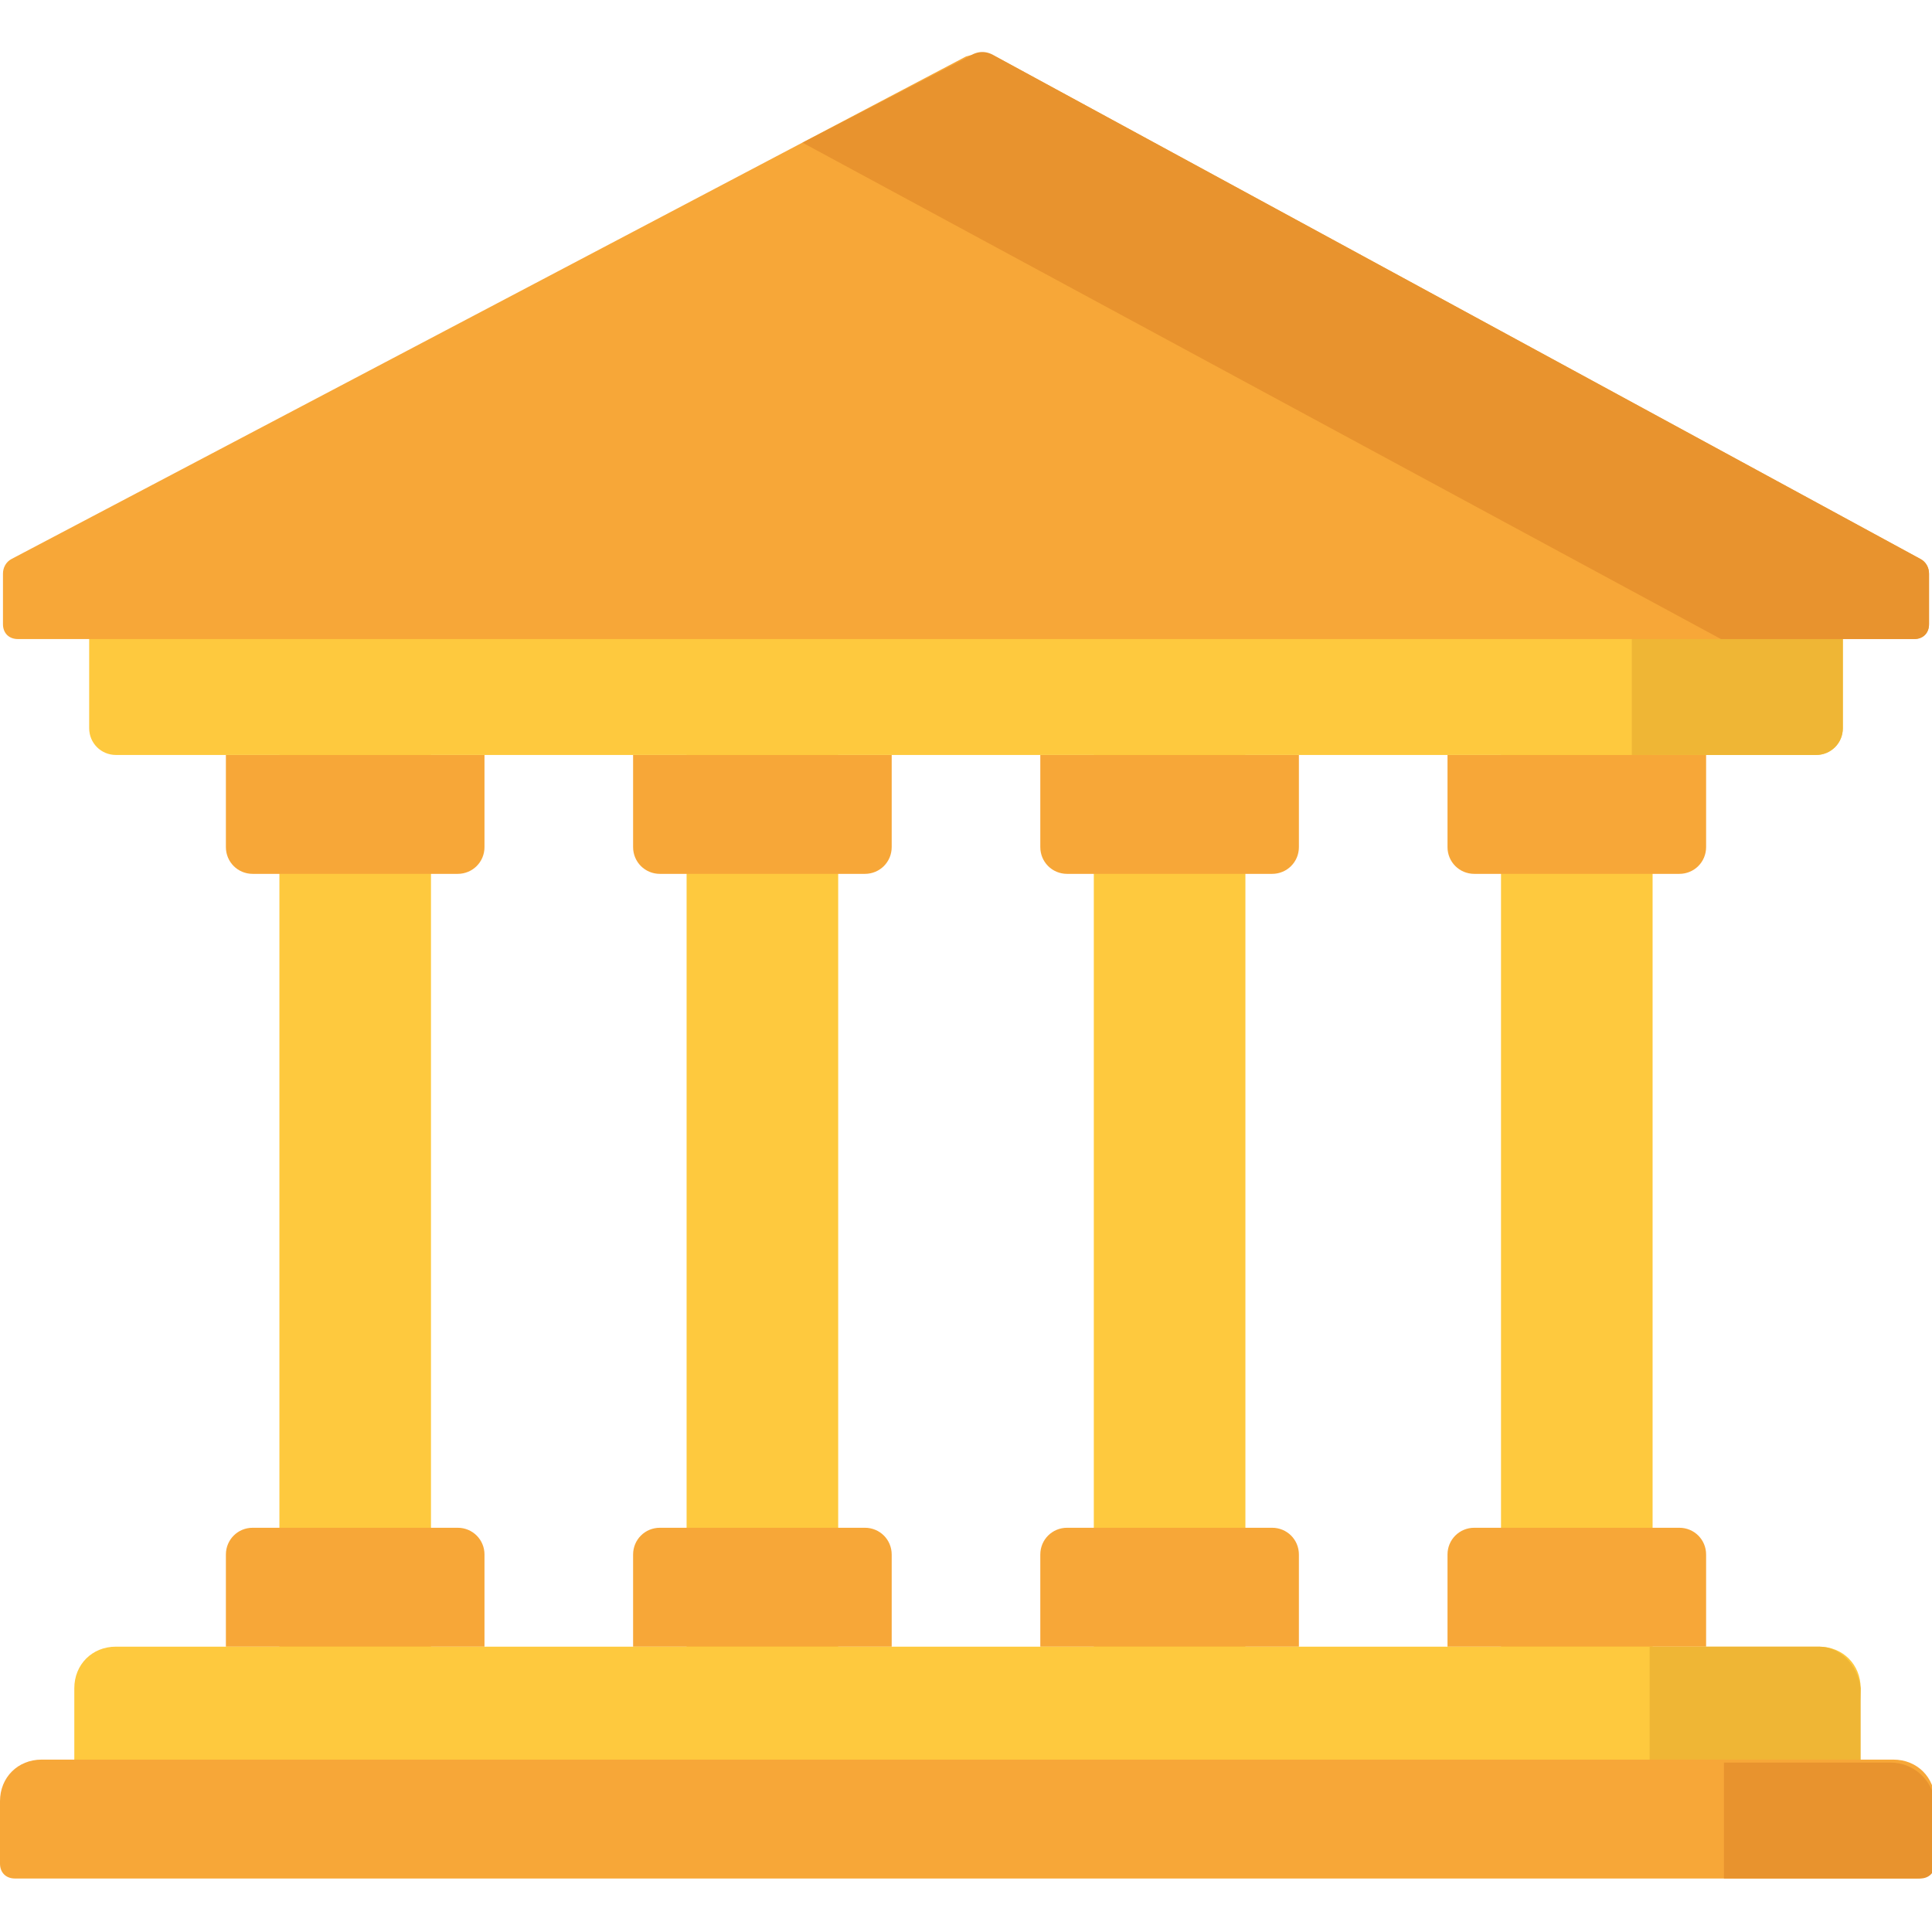 <?xml version="1.0" encoding="utf-8"?>
<!-- Generator: Adobe Illustrator 26.5.0, SVG Export Plug-In . SVG Version: 6.00 Build 0)  -->
<svg version="1.1" id="Capa_1" xmlns="http://www.w3.org/2000/svg" xmlns:xlink="http://www.w3.org/1999/xlink" x="0px" y="0px"
	 width="65px" height="65px" viewBox="0 0 65 65" style="enable-background:new 0 0 65 65;" xml:space="preserve">
<style type="text/css">
	.st0{fill:#FEC93E;}
	.st1{fill:#F7A738;}
	.st2{fill:#EFB635;}
	.st3{fill:#E8932E;}
</style>
<rect x="23.1" y="24.1" class="st0" width="5.1" height="32.5"/>
<g>
	<path class="st1" d="M29.1,29.4h-6.9c-0.5,0-0.9-0.4-0.9-0.9v-3.1H30v3.1C30,29,29.6,29.4,29.1,29.4z"/>
	<path class="st1" d="M30,55.4h-8.7v-3.1c0-0.5,0.4-0.9,0.9-0.9h6.9c0.5,0,0.9,0.4,0.9,0.9L30,55.4L30,55.4z"/>
</g>
<rect x="36.8" y="24.1" class="st0" width="5.1" height="32.5"/>
<g>
	<path class="st1" d="M42.8,29.4h-6.9c-0.5,0-0.9-0.4-0.9-0.9v-3.1h8.7v3.1C43.7,29,43.3,29.4,42.8,29.4z"/>
	<path class="st1" d="M43.7,55.4H35v-3.1c0-0.5,0.4-0.9,0.9-0.9h6.9c0.5,0,0.9,0.4,0.9,0.9V55.4z"/>
</g>
<rect x="50.5" y="24.1" class="st0" width="5.1" height="32.5"/>
<g>
	<path class="st1" d="M56.5,29.4h-6.9c-0.5,0-0.9-0.4-0.9-0.9v-3.1h8.7v3.1C57.4,29,57,29.4,56.5,29.4z"/>
	<path class="st1" d="M57.4,55.4h-8.7v-3.1c0-0.5,0.4-0.9,0.9-0.9h6.9c0.5,0,0.9,0.4,0.9,0.9V55.4z"/>
</g>
<rect x="9.4" y="24.1" class="st0" width="5.1" height="32.5"/>
<g>
	<path class="st1" d="M15.4,29.4H8.5c-0.5,0-0.9-0.4-0.9-0.9v-3.1h8.7v3.1C16.3,29,15.9,29.4,15.4,29.4z"/>
	<path class="st1" d="M16.3,55.4H7.6v-3.1c0-0.5,0.4-0.9,0.9-0.9h6.9c0.5,0,0.9,0.4,0.9,0.9V55.4z"/>
</g>
<path class="st0" d="M61.1,25.4H3.9C3.4,25.4,3,25,3,24.5v-3.8c0-0.5,0.4-0.9,0.9-0.9h57.2c0.5,0,0.9,0.4,0.9,0.9v3.8
	C62,25,61.6,25.4,61.1,25.4z"/>
<path class="st2" d="M61.1,19.8h-6.2v5.6h6.2c0.5,0,0.9-0.4,0.9-0.9v-3.8C62,20.2,61.6,19.8,61.1,19.8z"/>
<path class="st0" d="M62.5,59.3H2.5v-2.5c0-0.8,0.6-1.4,1.4-1.4h57.3c0.8,0,1.4,0.6,1.4,1.4L62.5,59.3L62.5,59.3L62.5,59.3z"/>
<path class="st2" d="M61.2,55.4h-5.7v3.9h7.1v-2.5C62.5,56,61.9,55.4,61.2,55.4z"/>
<path class="st1" d="M64.5,63.2H0.5C0.2,63.2,0,63,0,62.7v-2.1c0-0.8,0.6-1.4,1.4-1.4h62.3c0.8,0,1.4,0.6,1.4,1.4v2.1
	C65,63,64.8,63.2,64.5,63.2z"/>
<path class="st3" d="M63.6,59.3H58v3.9h6.6c0.3,0,0.5-0.2,0.5-0.5v-2.1C65,59.9,64.4,59.3,63.6,59.3z"/>
<path class="st1" d="M32.5,1.9L0.4,18.8c-0.2,0.1-0.3,0.3-0.3,0.5V21c0,0.3,0.2,0.5,0.5,0.5h63.8c0.3,0,0.5-0.2,0.5-0.5v-1.7
	c0-0.2-0.1-0.4-0.3-0.5L33.5,1.9C33.2,1.8,32.8,1.8,32.5,1.9z"/>
<path class="st3" d="M64.6,18.8L33.5,1.9c-0.3-0.2-0.6-0.2-0.9,0L27,4.8l30.9,16.7h6.5c0.3,0,0.5-0.2,0.5-0.5v-1.7
	C64.9,19.1,64.8,18.9,64.6,18.8z"/>
</svg>
